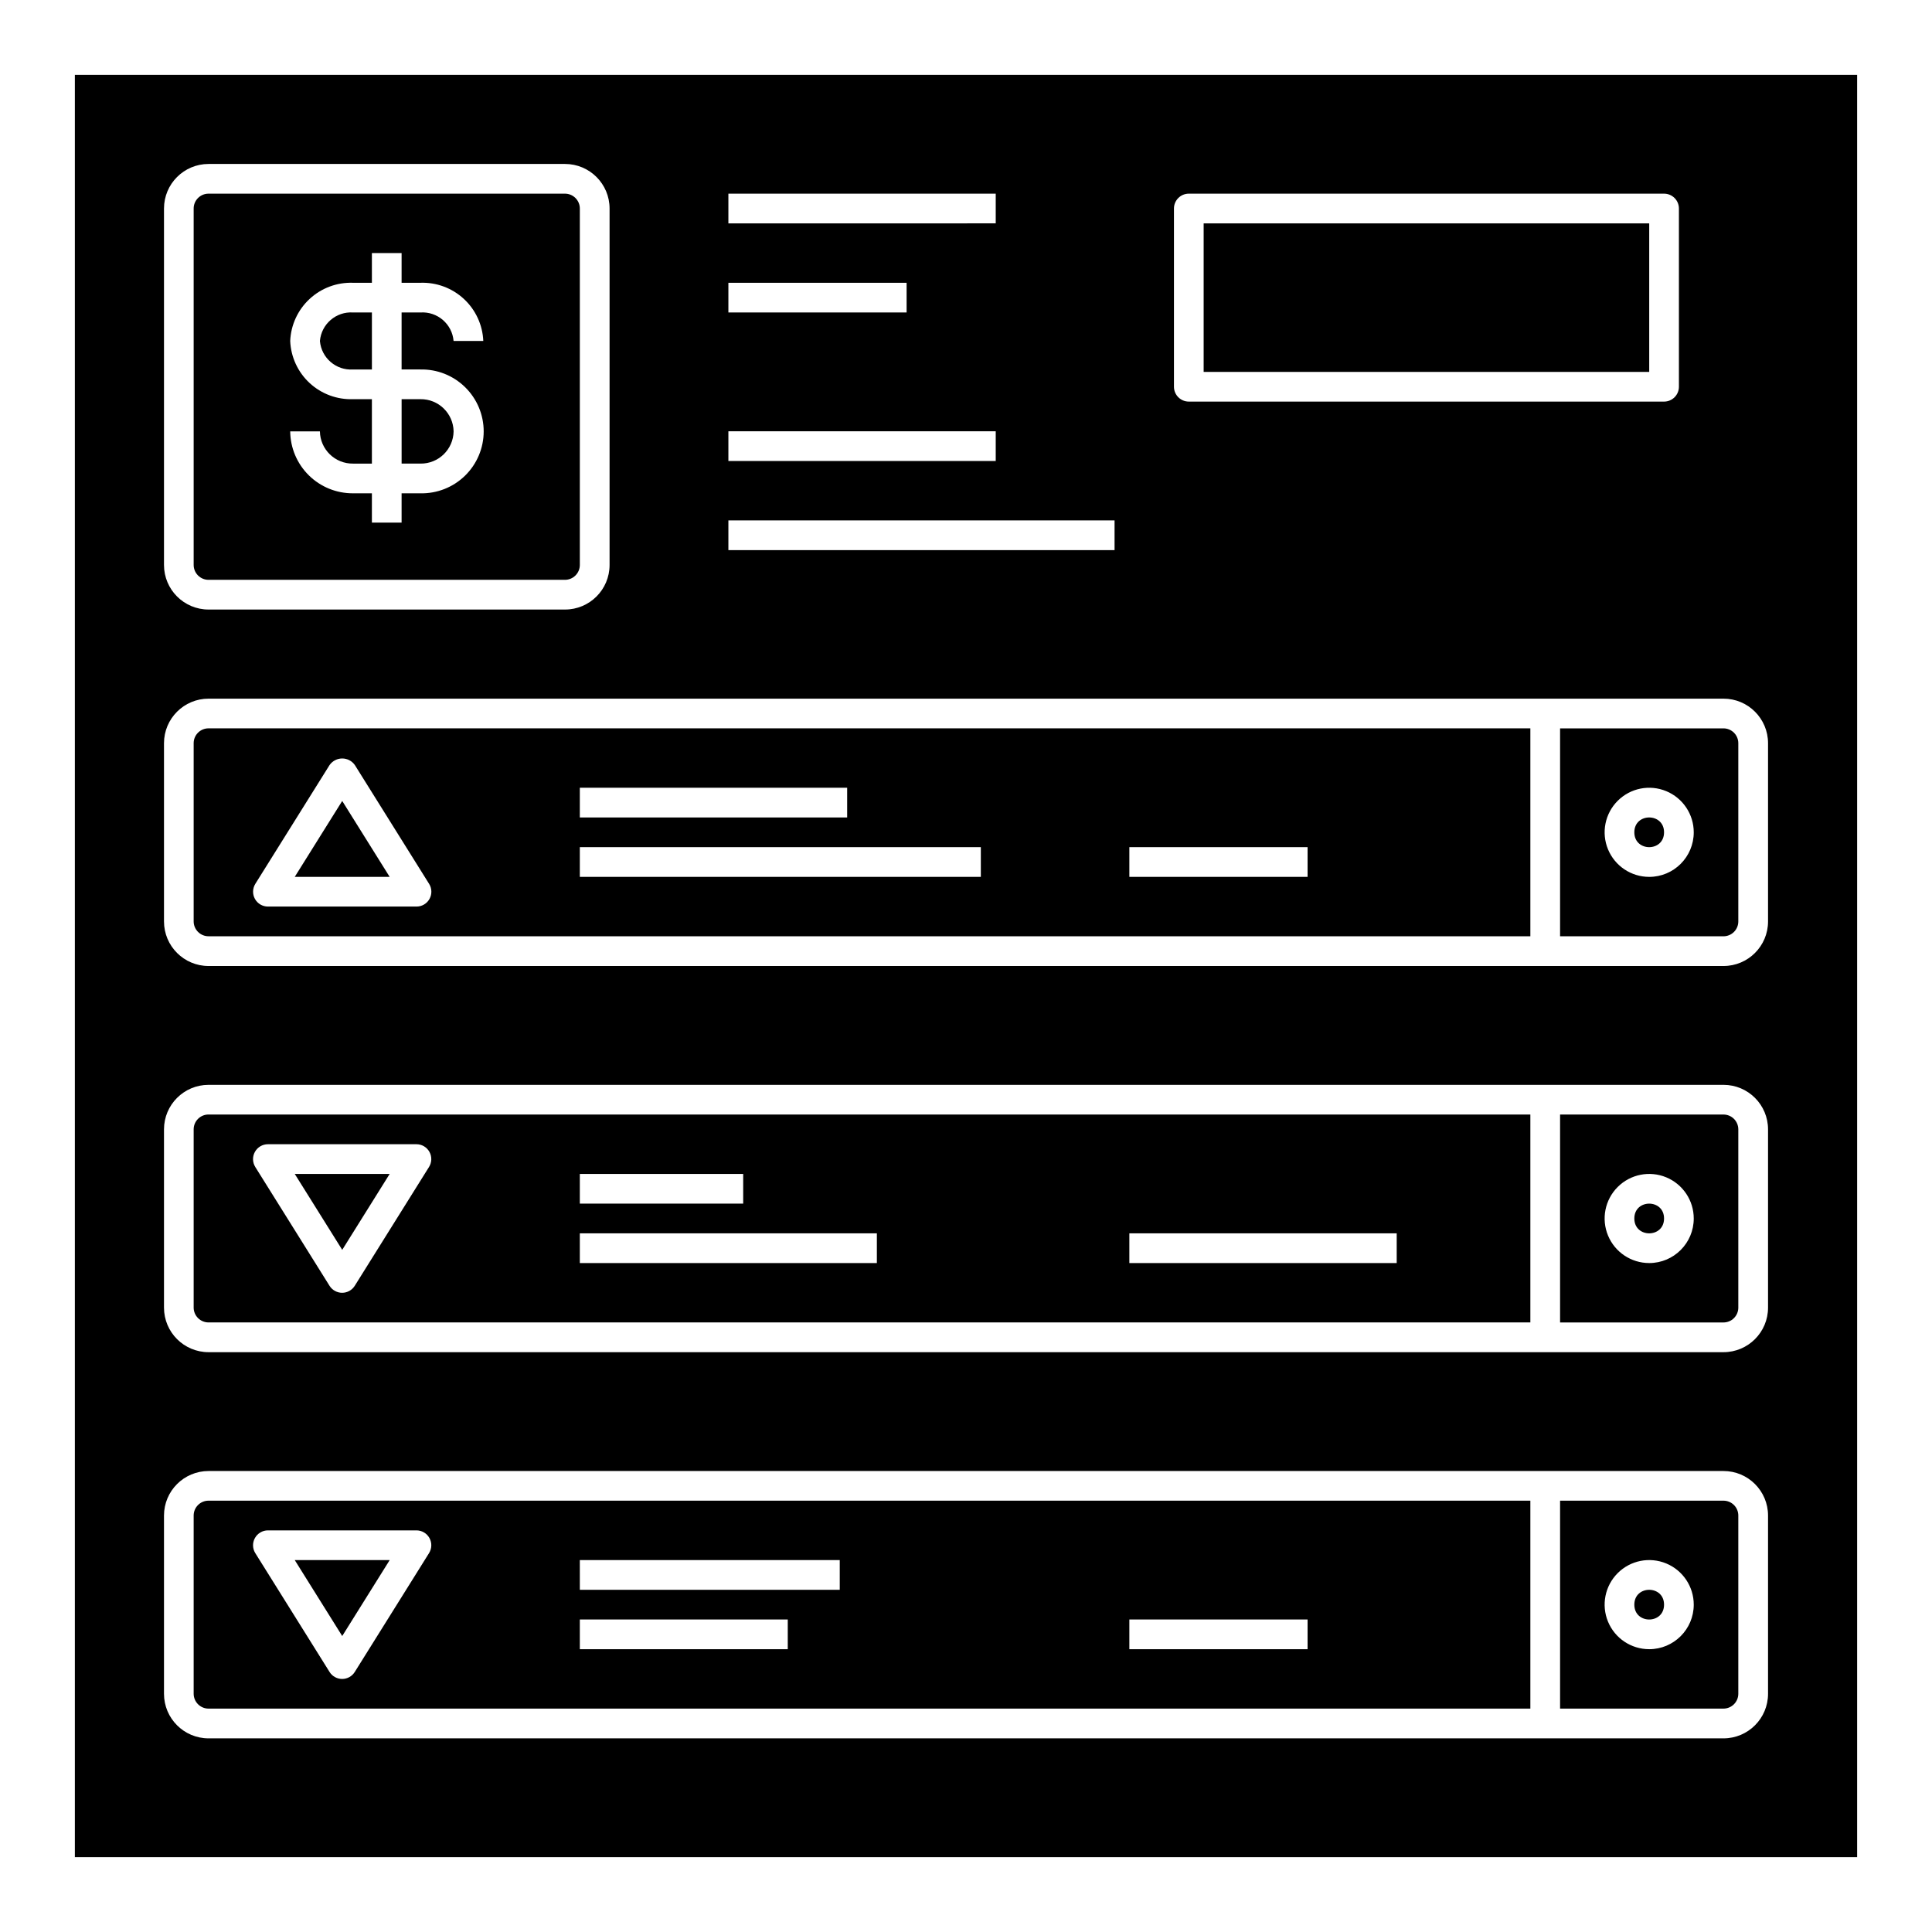 <?xml version="1.0" encoding="UTF-8"?>
<!-- Uploaded to: ICON Repo, www.iconrepo.com, Generator: ICON Repo Mixer Tools -->
<svg fill="#000000" width="800px" height="800px" version="1.1" viewBox="144 144 512 512" xmlns="http://www.w3.org/2000/svg">
 <g>
  <path d="m199.26 392.12h350.3v-55.102h-350.3c-2.172 0-3.938 1.762-3.938 3.934v47.234c0 1.043 0.418 2.043 1.156 2.781 0.738 0.738 1.738 1.152 2.781 1.152zm244.03-23.617 47.234 0.004v7.871h-47.234zm-145.63-15.742h70.848v7.871h-70.848zm0 15.742 106.27 0.004v7.871h-106.27zm-85.996 9.723 19.68-31.488v0.004c0.766-1.09 2.016-1.738 3.348-1.738 1.332 0 2.578 0.648 3.344 1.738l19.68 31.488v-0.004c0.762 1.219 0.801 2.75 0.102 4.004-0.695 1.25-2.019 2.027-3.453 2.019h-39.359c-1.434 0-2.75-0.777-3.445-2.027-0.691-1.25-0.652-2.781 0.105-3.996z"/>
  <path d="m584.99 569.25c0 5.25-7.875 5.25-7.875 0 0-5.246 7.875-5.246 7.875 0"/>
  <path d="m584.99 466.91c0 5.25-7.875 5.25-7.875 0 0-5.246 7.875-5.246 7.875 0"/>
  <path d="m199.26 494.46h350.3v-55.102h-350.3c-2.172 0-3.938 1.762-3.938 3.934v47.234c0 1.043 0.418 2.043 1.156 2.781 0.738 0.738 1.738 1.152 2.781 1.152zm244.03-23.617 70.852 0.004v7.871h-70.852zm-145.63-15.742h43.293v7.871l-43.293 0.004zm0 15.742 78.719 0.004v7.871h-78.719zm-86.102-21.586c0.695-1.25 2.012-2.027 3.445-2.027h39.359c1.43 0 2.746 0.777 3.441 2.027 0.695 1.254 0.652 2.781-0.105 3.996l-19.68 31.488c-0.719 1.156-1.984 1.859-3.344 1.859-1.363 0-2.629-0.703-3.348-1.859l-19.68-31.488c-0.754-1.219-0.789-2.746-0.09-3.996z"/>
  <path d="m247.27 455.1h-25.16l12.582 20.125z"/>
  <path d="m604.67 490.53v-47.234c0-1.043-0.414-2.043-1.152-2.781s-1.742-1.152-2.785-1.152h-43.297v55.102h43.297c1.043 0 2.047-0.414 2.785-1.152 0.738-0.738 1.152-1.738 1.152-2.781zm-23.617-11.809c-4.777 0-9.082-2.875-10.91-7.289-1.828-4.414-0.816-9.492 2.562-12.867 3.375-3.379 8.453-4.387 12.867-2.562 4.41 1.828 7.289 6.137 7.289 10.91 0 6.523-5.285 11.809-11.809 11.809z"/>
  <path d="m234.69 356.26-12.582 20.125h25.16z"/>
  <path d="m264.21 258.32c-0.082-4.781-4.016-8.598-8.797-8.535h-4.981v17.074h4.981c4.785 0.066 8.719-3.754 8.797-8.539z"/>
  <path d="m462.98 203.2h118.08v39.359h-118.08z"/>
  <path d="m242.56 226.81h-4.981c-4.5-0.305-8.418 3.059-8.797 7.555 0.383 4.496 4.297 7.856 8.797 7.551h4.981z"/>
  <path d="m584.99 364.57c0 5.25-7.875 5.25-7.875 0 0-5.246 7.875-5.246 7.875 0"/>
  <path d="m199.26 297.66h94.465c1.043 0 2.043-0.418 2.781-1.156 0.738-0.738 1.156-1.738 1.156-2.781v-94.465c0-1.043-0.418-2.043-1.156-2.781-0.738-0.738-1.738-1.156-2.781-1.156h-94.465c-2.172 0-3.938 1.766-3.938 3.938v94.465c0 1.043 0.418 2.043 1.156 2.781 0.738 0.738 1.738 1.156 2.781 1.156zm38.316-47.875c-4.25 0.152-8.391-1.383-11.516-4.269-3.125-2.891-4.977-6.902-5.152-11.152 0.176-4.254 2.027-8.262 5.152-11.152 3.121-2.891 7.262-4.426 11.516-4.273h4.981v-7.871h7.871v7.871h4.981c4.25-0.152 8.395 1.383 11.516 4.273 3.125 2.891 4.977 6.898 5.152 11.152h-7.871c-0.379-4.496-4.297-7.859-8.797-7.555h-4.981v15.102h4.981v0.004c4.414-0.098 8.68 1.586 11.836 4.676 3.156 3.086 4.938 7.316 4.938 11.73 0 4.418-1.781 8.645-4.938 11.734-3.156 3.086-7.422 4.773-11.836 4.676h-4.981v7.773h-7.871v-7.773h-4.981c-4.383 0.031-8.602-1.68-11.727-4.758-3.125-3.074-4.902-7.266-4.941-11.652h7.871c0.078 4.785 4.012 8.605 8.797 8.539h4.981v-17.074z"/>
  <path d="m604.67 388.19v-47.234c0-1.043-0.414-2.043-1.152-2.781s-1.742-1.152-2.785-1.152h-43.297v55.102h43.297c1.043 0 2.047-0.414 2.785-1.152 0.738-0.738 1.152-1.738 1.152-2.781zm-23.617-11.809c-4.777 0-9.082-2.879-10.91-7.289-1.828-4.414-0.816-9.492 2.562-12.867 3.375-3.379 8.453-4.391 12.867-2.562 4.41 1.828 7.289 6.133 7.289 10.91 0 6.523-5.285 11.809-11.809 11.809z"/>
  <path d="m199.26 596.8h350.3v-55.105h-350.3c-2.172 0-3.938 1.762-3.938 3.938v47.23c0 1.043 0.418 2.043 1.156 2.781s1.738 1.156 2.781 1.156zm244.03-23.617h47.234v7.871h-47.234zm-145.63-15.742 68.883-0.004v7.871l-68.879 0.004zm0 15.742h55.105v7.871h-55.102zm-86.102-21.59h0.004c0.695-1.25 2.012-2.027 3.445-2.027h39.359c1.43 0 2.746 0.777 3.441 2.027 0.695 1.254 0.652 2.781-0.105 3.996l-19.68 31.488c-0.719 1.156-1.984 1.863-3.344 1.863-1.363 0-2.629-0.707-3.348-1.863l-19.68-31.488c-0.754-1.219-0.789-2.746-0.09-3.996z"/>
  <path d="m247.27 557.44h-25.16l12.582 20.125z"/>
  <path d="m163.84 636.16h472.32v-472.32h-472.32zm291.27-436.9c0-2.172 1.762-3.938 3.938-3.938h125.95c1.043 0 2.043 0.418 2.781 1.156 0.738 0.738 1.152 1.738 1.152 2.781v47.23c0 1.047-0.414 2.047-1.152 2.785-0.738 0.738-1.738 1.152-2.781 1.152h-125.95c-2.176 0-3.938-1.762-3.938-3.938zm-118.08-3.938h70.848v7.871l-70.848 0.004zm0 23.617h47.23v7.871h-47.23zm0 39.359h70.848v7.871l-70.848 0.004zm0 23.617h102.34v7.871h-102.34zm-149.57-82.656c0-6.519 5.289-11.809 11.809-11.809h94.465c6.519 0 11.809 5.289 11.809 11.809v94.465c0 6.519-5.289 11.809-11.809 11.809h-94.465c-6.519 0-11.809-5.289-11.809-11.809zm0 141.7c0-6.519 5.289-11.809 11.809-11.809h401.47c6.523 0 11.809 5.289 11.809 11.809v47.234c0 6.519-5.285 11.809-11.809 11.809h-401.47c-6.519 0-11.809-5.289-11.809-11.809zm0 102.34c0-6.519 5.289-11.805 11.809-11.805h401.47c6.523 0 11.809 5.285 11.809 11.805v47.234c0 6.519-5.285 11.809-11.809 11.809h-401.47c-6.519 0-11.809-5.289-11.809-11.809zm0 102.34v0.004c0-6.523 5.289-11.809 11.809-11.809h401.47c6.523 0 11.809 5.285 11.809 11.809v47.23c0 6.519-5.285 11.809-11.809 11.809h-401.47c-6.519 0-11.809-5.289-11.809-11.809z"/>
  <path d="m604.67 592.86v-47.23c0-1.047-0.414-2.047-1.152-2.785-0.738-0.738-1.742-1.152-2.785-1.152h-43.297v55.105h43.297c1.043 0 2.047-0.418 2.785-1.156s1.152-1.738 1.152-2.781zm-23.617-11.809c-4.777 0-9.082-2.875-10.91-7.289s-0.816-9.492 2.562-12.867c3.375-3.379 8.453-4.387 12.867-2.562 4.41 1.828 7.289 6.137 7.289 10.91 0 6.523-5.285 11.809-11.809 11.809z"/>
 </g>
</svg>